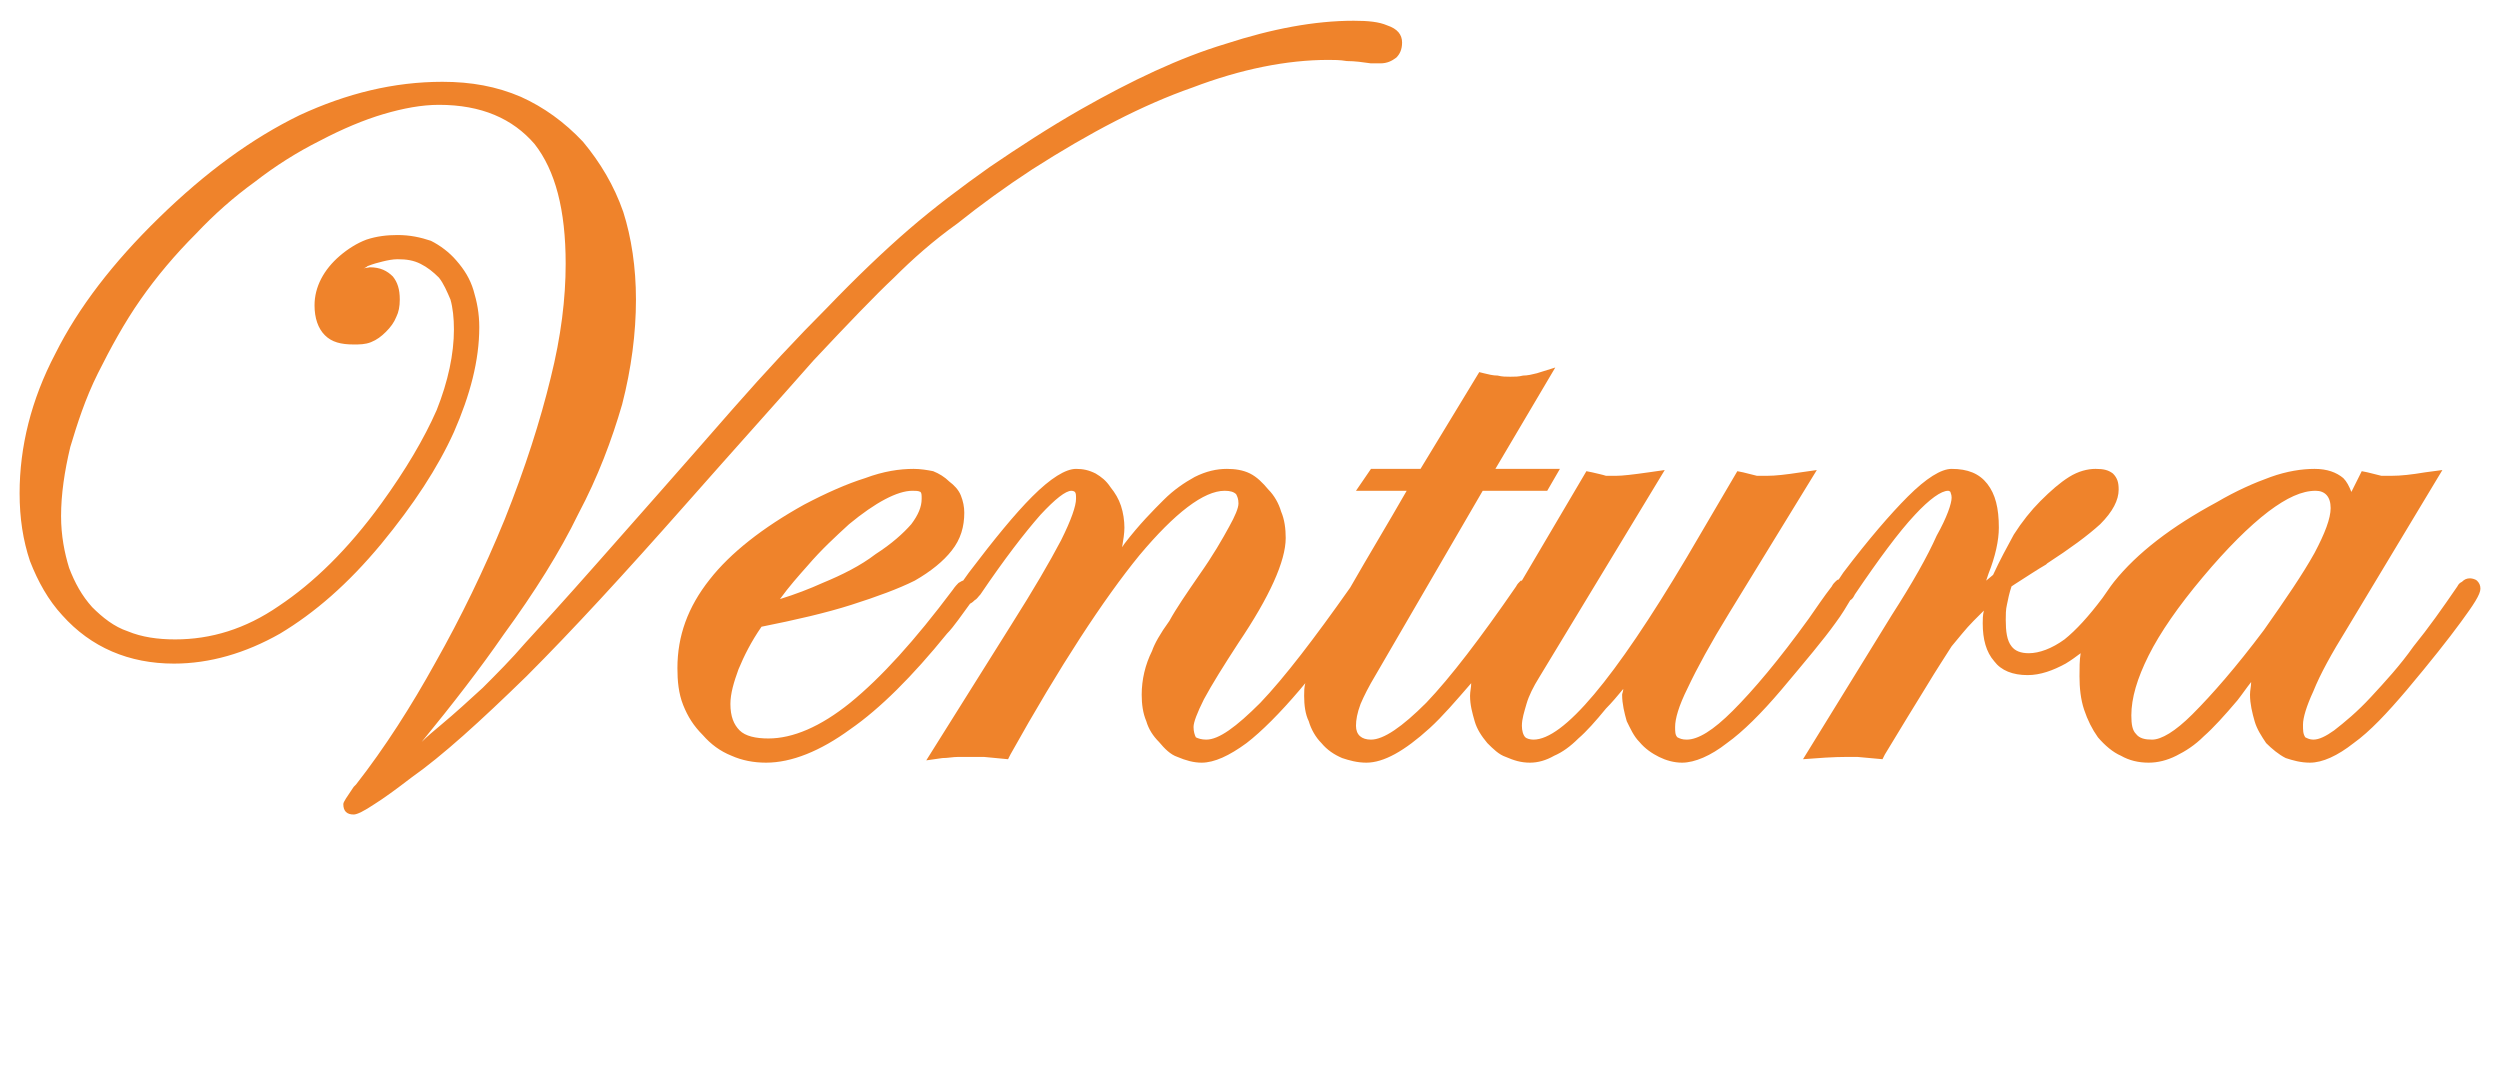 <?xml version="1.0" encoding="UTF-8"?>
<!DOCTYPE svg  PUBLIC '-//W3C//DTD SVG 1.1//EN'  'http://www.w3.org/Graphics/SVG/1.1/DTD/svg11.dtd'>
<svg clip-rule="evenodd" fill-rule="evenodd" image-rendering="optimizeQuality" shape-rendering="geometricPrecision" text-rendering="geometricPrecision" version="1.1" viewBox="0 0 2170 943" xml:space="preserve" xmlns="http://www.w3.org/2000/svg">
  <path fill="#EF832B" fill-rule="nonzero" class="fil0" d="m1217 37c0 6-2 10-5 13-4 3-8 5-14 5h-8c-7-1-14-2-21-2-6-1-11-1-16-1-36 0-76 8-118 24-43 15-89 39-139 71-23 15-45 31-65 47-21 15-39 31-55 47-16 15-40 40-70 72-29 33-66 74-111 125-53 60-98 109-138 149-40 39-73 69-100 88-13 10-24 18-32 23-9 6-15 9-18 9-6 0-9-3-9-9 0-2 3-6 9-15l2-2c25-32 48-68 69-106 22-39 42-80 60-124 18-45 31-86 40-123 9-36 13-69 13-99 0-47-9-81-27-104-19-22-46-34-83-34-15 0-31 3-48 8s-36 13-55 23c-20 10-39 22-57 36-18 13-35 28-51 45-18 18-34 37-48 57s-26 42-37 64-18 44-24 64c-5 21-8 41-8 60 0 17 3 32 7 45 5 13 11 24 20 34 9 9 19 17 31 21 12 5 26 7 41 7 31 0 61-9 90-29 30-20 60-49 89-89 21-29 37-56 48-81 10-25 15-49 15-70 0-10-1-19-3-26-3-7-6-14-10-19-5-5-10-9-16-12s-12-4-20-4c-4 0-9 1-13 2s-8 2-13 4c-1 1-3 2-4 2l6-1c9 0 15 3 20 8 4 5 6 11 6 20 0 6-1 11-3 15-2 5-5 9-9 13s-8 7-13 9-10 2-15 2c-11 0-19-2-25-8s-9-15-9-26c0-16 8-31 22-43 7-6 15-11 23-14 9-3 18-4 27-4 11 0 20 2 29 5 8 4 16 10 22 17 7 8 12 16 15 26s5 20 5 32c0 29-8 59-22 91-14 31-35 63-63 97-29 35-58 60-88 78-30 17-61 26-92 26-39 0-72-14-97-42-12-13-21-29-28-47-6-18-9-37-9-59 0-40 10-81 31-121 20-40 50-79 90-118 41-40 81-69 122-89 41-19 82-29 124-29 25 0 47 4 68 13 20 9 38 22 54 39 15 18 27 38 35 61 7 22 11 48 11 76 0 29-4 60-12 91-9 31-21 63-38 95-16 33-38 68-65 105-20 29-44 60-71 93 5-5 11-10 17-15 12-10 24-21 36-32 12-12 25-25 37-39 12-13 33-36 63-70s69-78 117-133c29-33 56-62 82-88 25-26 49-49 71-68s46-37 70-54c25-17 51-34 79-50 44-25 86-45 126-57 40-13 77-20 111-20 13 0 22 1 29 4 9 3 13 8 13 15zm-375 487c-6 8-14 20-20 26-30 37-58 65-84 83-26 19-51 29-73 29-11 0-21-2-30-6-10-4-18-10-25-18-8-8-13-16-17-26s-5-21-5-32c0-28 9-53 28-77 18-23 46-45 82-65 19-10 37-18 53-23 16-6 30-8 42-8 6 0 12 1 17 2 5 2 10 5 14 9 4 3 8 7 10 12s3 10 3 15c0 12-3 23-11 33-7 9-18 18-32 26-14 7-33 14-55 21s-48 13-78 19c-9 13-15 25-20 37-4 11-7 21-7 30 0 11 3 18 8 23s14 7 25 7c21 0 45-10 71-31 27-22 56-54 89-98 2-3 4-5 5-6 2-1 3-2 4-2l5-7c22-29 40-51 55-66 16-16 29-24 38-24 6 0 11 1 17 4 5 3 9 6 13 12 4 5 7 10 9 16s3 13 3 19c0 5-1 11-2 17l2-3c13-17 25-29 34-38s18-15 27-20c10-5 19-7 28-7 7 0 14 1 20 4s11 8 16 14c5 5 9 12 11 19 3 7 4 15 4 23 0 20-14 51-41 91-13 20-23 36-30 49-6 12-9 20-9 24s1 7 2 9c2 1 5 2 9 2 11 0 26-11 47-32 21-22 47-56 78-100 16-28 33-56 49-84h-44l13-19h43l51-84 4 1c4 1 8 2 12 2 4 1 7 1 11 1s7 0 11-1c4 0 8-1 12-2l16-5-52 88h56l-11 19h-56l-93 160c-6 10-10 18-13 25-3 8-4 14-4 19 0 8 5 12 13 12 11 0 27-11 48-32 21-22 47-56 78-101 1-2 2-3 4-5h1l56-95 5 1c4 1 9 2 12 3h9c5 0 14-1 28-3l14-2-109 180c-5 8-9 16-11 23s-4 13-4 19c0 4 1 8 3 10 1 1 4 2 7 2 26 0 70-52 133-158l44-75 5 1 12 3h9c7 0 16-1 29-3l14-2-76 124c-16 26-28 48-36 65-8 16-11 27-11 34 0 4 0 7 2 9 2 1 4 2 8 2 10 0 23-8 40-25 18-18 40-44 66-80 7-10 13-19 20-28 1-2 2-3 3-4s2-2 3-2l4-6c22-29 41-51 56-66 16-16 29-24 38-24 14 0 24 4 31 13s10 21 10 38c0 11-3 25-9 40l-2 6 6-5c6-13 12-24 18-35 7-11 15-21 23-29 9-9 17-16 25-21s16-7 23-7 11 1 15 4c4 4 5 8 5 14 0 9-5 19-16 30-11 10-26 21-46 34l-1 1c-7 4-16 10-27 17l-3 2c-2 6-3 11-4 16-1 4-1 9-1 13 0 10 1 18 5 23 3 4 8 6 15 6 9 0 20-4 31-12 10-8 21-20 33-36 3-4 6-9 10-14 20-25 50-48 89-69 17-10 33-17 47-22s27-7 38-7 19 3 25 8c3 3 5 7 7 12l9-18 5 1 12 3h9c8 0 17-1 29-3l15-2-83 138c-13 21-23 39-29 54-6 13-9 23-9 29 0 5 0 8 2 11 2 1 4 2 7 2 5 0 11-3 18-8 9-7 20-16 32-29s25-27 37-44c13-16 25-33 38-52 1-2 2-3 4-4 2-2 4-3 7-3 2 0 5 1 6 2 2 2 3 4 3 7 0 5-6 14-17 29s-26 34-47 59c-17 20-32 36-46 46-14 11-27 17-38 17-8 0-15-2-21-4-6-3-12-8-17-13-4-6-8-12-10-19s-4-15-4-23c0-4 1-7 1-11-4 5-8 11-12 16-11 13-21 24-29 31-8 8-16 13-24 17s-16 6-24 6c-9 0-17-2-24-6-7-3-14-9-20-16-5-7-9-15-12-24s-4-19-4-29c0-7 0-14 1-20-4 3-8 6-13 9-11 6-22 10-33 10-13 0-23-4-29-12-7-8-10-19-10-33 0-3 0-7 1-11l-9 9c-7 7-13 15-19 22-5 8-13 20-22 35-10 16-22 36-36 59l-2 4-22-2h-8c-13 0-26 1-39 2l77-125c18-28 31-51 39-69 9-16 13-28 13-33 0-3-1-4-1-5 0 0-1-1-2-1-6 0-16 7-29 21-14 15-31 38-52 69-1 2-2 4-4 5-3 5-7 12-13 20-10 14-26 33-47 58-17 20-33 36-47 46-14 11-28 17-39 17-7 0-14-2-20-5s-12-7-17-13c-5-5-8-12-11-18-2-7-4-15-4-23 0-1 1-3 1-5-5 6-10 12-15 17-9 11-17 20-24 26-7 7-14 12-21 15-7 4-14 6-21 6-8 0-14-2-21-5-6-2-11-7-16-12-5-6-9-12-11-19s-4-14-4-22c0-4 1-7 1-11-13 15-25 29-36 39-22 20-40 30-55 30-8 0-15-2-21-4-7-3-13-7-18-13-5-5-9-12-11-19-3-6-4-14-4-22 0-4 0-7 1-11l-5 6c-17 20-33 36-46 46-15 11-28 17-39 17-7 0-14-2-21-5-6-2-11-7-16-13-5-5-9-11-11-18-3-7-4-15-4-23 0-13 3-26 9-38 2-6 7-15 15-26 6-11 15-24 26-40 12-17 20-31 26-42 5-9 8-16 8-20s-1-6-2-8c-2-2-5-3-10-3-18 0-43 19-74 56-31 38-69 96-112 173l-2 4-21-2h-8-14c-5 0-9 1-14 1l-14 2 74-118c19-30 33-54 43-73 9-18 13-30 13-36 0-3 0-5-1-6 0 0-1-1-3-1-5 0-14 7-27 21-14 16-31 38-52 69-2 2-3 4-5 5-1 1-2 2-4 3zm-42-91c0-3 0-5-1-6-2-1-4-1-7-1-13 0-32 10-55 29-12 11-24 22-36 36-8 9-16 18-24 29 13-4 26-9 37-14 17-7 33-15 46-25 14-9 24-18 31-26 6-8 9-15 9-22zm1223 8c0-10-5-15-13-15-12 0-25 6-41 18-17 13-36 32-57 57s-37 48-47 68-15 37-15 52c0 8 1 13 4 16 3 4 8 5 14 5 8 0 20-7 35-22 17-17 38-41 62-73 19-27 34-49 44-67 9-17 14-30 14-39z"/>
</svg>
